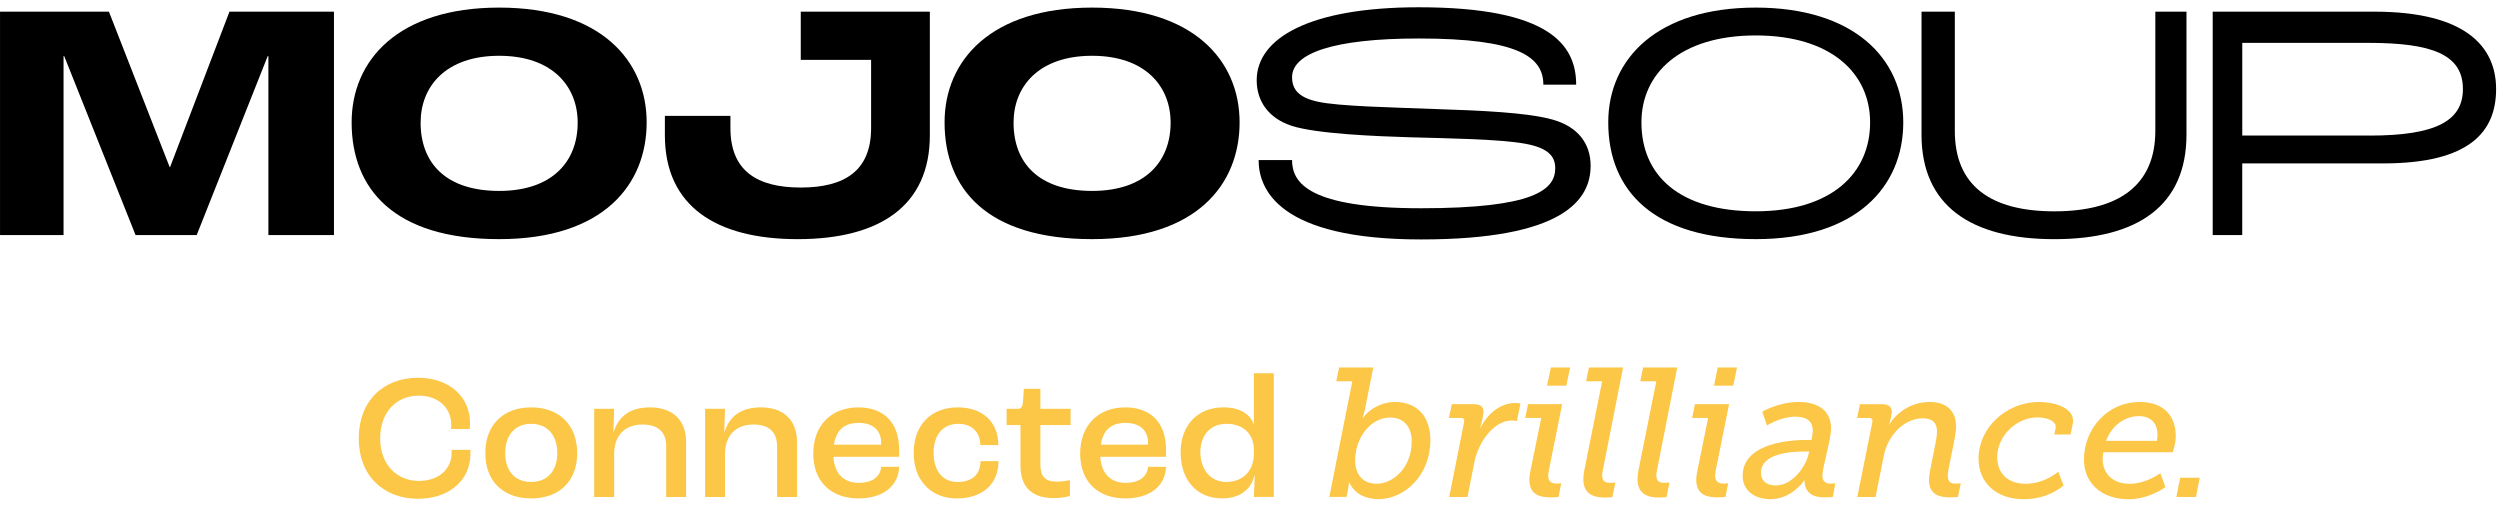 <?xml version="1.0" encoding="UTF-8"?> <svg xmlns="http://www.w3.org/2000/svg" width="286" height="58" viewBox="0 0 286 58" fill="none"><path d="M41.039 50.159C41.039 45.872 43.851 43.217 47.828 43.217C51.305 43.217 53.775 45.318 53.775 48.422C53.775 48.565 53.756 48.83 53.734 49.076H51.607C51.626 48.892 51.626 48.727 51.626 48.627C51.626 46.566 50.039 45.259 47.91 45.259C45.34 45.259 43.489 47.158 43.489 50.159C43.489 53.16 45.418 55.018 47.91 55.018C50.121 55.018 51.667 53.732 51.667 51.793V51.466H53.816V51.936C53.816 54.978 51.324 57.06 47.828 57.06C43.892 57.06 41.039 54.427 41.039 50.159Z" fill="#FCC646"></path><path d="M55.52 51.832C55.52 48.607 57.573 46.605 60.765 46.605C63.958 46.605 66.03 48.607 66.03 51.832C66.03 55.057 63.977 57.018 60.765 57.018C57.554 57.018 55.52 55.038 55.52 51.832ZM63.754 51.832C63.754 49.771 62.615 48.486 60.765 48.486C58.915 48.486 57.796 49.771 57.796 51.832C57.796 53.893 58.915 55.138 60.765 55.138C62.615 55.138 63.754 53.872 63.754 51.832Z" fill="#FCC646"></path><path d="M67.977 46.767H70.256L70.174 49.463H70.193C70.742 47.645 72.043 46.605 74.382 46.605C76.922 46.605 78.49 48.056 78.49 50.546V56.856H76.213V51.057C76.213 49.463 75.32 48.566 73.51 48.566C71.516 48.566 70.256 49.771 70.256 51.975V56.854H67.977V46.767Z" fill="#FCC646"></path><path d="M80.664 46.767H82.941L82.859 49.463H82.881C83.43 47.645 84.731 46.605 87.07 46.605C89.613 46.605 91.178 48.056 91.178 50.546V56.856H88.898V51.057C88.898 49.463 88.004 48.566 86.195 48.566C84.201 48.566 82.941 49.771 82.941 51.975V56.854H80.664V46.767Z" fill="#FCC646"></path><path d="M102.865 52.259H95.34C95.462 54.198 96.541 55.241 98.247 55.241C99.711 55.241 100.708 54.587 100.809 53.404H102.863C102.781 55.649 100.95 57.018 98.206 57.018C95.033 57.018 93.039 55.057 93.039 51.894C93.039 48.731 95.033 46.605 98.206 46.605C101.053 46.605 102.863 48.299 102.863 51.446V52.262L102.865 52.259ZM100.811 50.727C100.811 49.218 99.877 48.38 98.228 48.38C96.579 48.38 95.666 49.196 95.403 50.871H100.811V50.727Z" fill="#FCC646"></path><path d="M104.527 51.811C104.527 48.585 106.54 46.605 109.569 46.605C112.376 46.605 114.207 48.24 114.207 50.914H112.153C112.131 49.404 111.156 48.486 109.632 48.486C107.882 48.486 106.804 49.731 106.804 51.813C106.804 53.896 107.861 55.141 109.55 55.141C111.24 55.141 112.153 54.242 112.172 52.753H114.226C114.226 55.449 112.313 57.021 109.447 57.021C106.581 57.021 104.527 55.041 104.527 51.816V51.811Z" fill="#FCC646"></path><path d="M116.743 53.261V48.626H115.156V46.768H116.439C116.824 46.768 116.968 46.562 117.028 45.992L117.129 44.482H119.019V46.77H122.475V48.629H119.019V53.14C119.019 54.447 119.508 55.101 120.891 55.101C121.462 55.101 122.111 54.998 122.396 54.917V56.735C122.092 56.837 121.399 56.981 120.565 56.981C117.821 56.981 116.743 55.49 116.743 53.264V53.261Z" fill="#FCC646"></path><path d="M133.396 52.259H125.871C125.994 54.198 127.072 55.241 128.778 55.241C130.242 55.241 131.239 54.587 131.34 53.404H133.394C133.312 55.649 131.481 57.018 128.737 57.018C125.564 57.018 123.57 55.057 123.57 51.894C123.57 48.731 125.564 46.605 128.737 46.605C131.584 46.605 133.394 48.299 133.394 51.446V52.262L133.396 52.259ZM131.343 50.727C131.343 49.218 130.408 48.38 128.759 48.38C127.11 48.38 126.197 49.196 125.934 50.871H131.343V50.727Z" fill="#FCC646"></path><path d="M135.062 51.749C135.062 48.708 136.953 46.604 139.944 46.604C141.835 46.604 143.014 47.36 143.422 48.543H143.443V42.703H145.72V56.852H143.443C143.484 56.26 143.503 55.382 143.544 54.402H143.503C143.117 55.995 141.857 57.014 139.803 57.014C136.896 57.014 135.065 54.891 135.065 51.747L135.062 51.749ZM143.441 51.911V51.422C143.441 49.626 142.199 48.484 140.308 48.484C138.418 48.484 137.32 49.831 137.32 51.749C137.32 53.667 138.477 55.139 140.268 55.139C142.18 55.139 143.441 53.872 143.441 51.914V51.911Z" fill="#FCC646"></path><path d="M154.707 43.614H152.873L153.196 42.039H157.1L156.152 46.844C156.043 47.347 155.872 47.809 155.872 47.809H155.916C156.693 46.739 158.116 45.983 159.561 45.983C162.15 45.983 163.636 47.682 163.636 50.348C163.636 54.356 160.705 57.103 157.684 57.103C156.195 57.103 154.902 56.452 154.362 55.172H154.321C154.321 55.172 154.299 55.572 154.212 56.034L154.038 56.852H152.074L154.707 43.611V43.614ZM157.489 55.342C159.344 55.342 161.498 53.538 161.498 50.494C161.498 48.795 160.572 47.766 159.04 47.766C156.774 47.766 155.03 50.115 155.03 52.655C155.03 54.124 155.763 55.34 157.489 55.34V55.342Z" fill="#FCC646"></path><path d="M167.497 48.273C167.54 48.022 167.475 47.811 167.108 47.811H165.75L166.095 46.236H168.554C169.396 46.236 169.716 46.531 169.716 47.139C169.716 47.411 169.502 48.441 169.328 48.943H169.371C170.105 47.433 171.572 46.109 173.297 46.109C173.577 46.109 173.816 46.131 173.943 46.153L173.533 48.168C173.425 48.146 173.232 48.105 172.952 48.105C170.947 48.105 169.135 50.477 168.66 52.911L167.883 56.855H165.791L167.494 48.273H167.497Z" fill="#FCC646"></path><path d="M175.068 53.937L176.318 47.811H174.484L174.808 46.236H178.712L177.201 53.748C177.158 53.977 177.114 54.21 177.114 54.399C177.114 55.155 177.568 55.323 178.106 55.323C178.407 55.323 178.603 55.279 178.603 55.279L178.301 56.854C178.301 56.854 177.804 56.897 177.437 56.897C176.359 56.897 174.957 56.73 174.957 54.861C174.957 54.609 175.001 54.293 175.066 53.937H175.068ZM177.418 42.041H179.619L179.187 44.118H176.986L177.418 42.041Z" fill="#FCC646"></path><path d="M181.239 53.832L183.287 43.614H181.453L181.777 42.039H185.681L183.396 53.643C183.331 53.894 183.287 54.189 183.287 54.356C183.287 55.134 183.719 55.237 184.279 55.237C184.602 55.237 184.798 55.194 184.798 55.194L184.453 56.874C184.453 56.874 184.021 56.917 183.591 56.917C182.535 56.917 181.133 56.666 181.133 54.797C181.133 54.524 181.176 54.189 181.241 53.832H181.239Z" fill="#FCC646"></path><path d="M187.434 53.832L189.482 43.614H187.649L187.972 42.039H191.876L189.591 53.643C189.526 53.894 189.482 54.189 189.482 54.356C189.482 55.134 189.914 55.237 190.474 55.237C190.797 55.237 190.993 55.194 190.993 55.194L190.648 56.874C190.648 56.874 190.216 56.917 189.787 56.917C188.73 56.917 187.328 56.666 187.328 54.797C187.328 54.524 187.372 54.189 187.437 53.832H187.434Z" fill="#FCC646"></path><path d="M194.162 53.937L195.412 47.811H193.578L193.901 46.236H197.805L196.295 53.748C196.251 53.977 196.208 54.21 196.208 54.399C196.208 55.155 196.662 55.323 197.199 55.323C197.501 55.323 197.697 55.279 197.697 55.279L197.395 56.854C197.395 56.854 196.898 56.897 196.531 56.897C195.453 56.897 194.051 56.73 194.051 54.861C194.051 54.609 194.094 54.293 194.159 53.937H194.162ZM196.512 42.041H198.713L198.281 44.118H196.08L196.512 42.041Z" fill="#FCC646"></path><path d="M206.694 50.33H207.235C207.235 50.33 207.384 49.617 207.384 49.282C207.384 48.296 206.803 47.666 205.401 47.666C203.698 47.666 202.144 48.674 202.144 48.674L201.603 47.099C201.603 47.099 203.459 45.986 205.765 45.986C207.792 45.986 209.474 46.826 209.474 49.028C209.474 50.265 208.482 53.477 208.482 54.4C208.482 55.157 208.936 55.324 209.474 55.324C209.775 55.324 209.971 55.281 209.971 55.281L209.669 56.856C209.669 56.856 209.281 56.899 208.678 56.899C207.447 56.899 206.455 56.416 206.434 54.968H206.39C206.412 54.968 204.988 57.107 202.53 57.107C200.805 57.107 199.359 56.183 199.359 54.422C199.359 51.086 203.736 50.33 206.692 50.33H206.694ZM203.157 55.535C204.926 55.535 206.455 53.625 206.866 52.072L206.974 51.653H206.415C204.885 51.653 201.454 51.864 201.454 54.087C201.454 54.906 201.973 55.535 203.157 55.535Z" fill="#FCC646"></path><path d="M214.2 48.274C214.243 48.001 214.156 47.812 213.811 47.812H212.453L212.776 46.237H215.257C216.099 46.237 216.419 46.554 216.419 47.14C216.419 47.369 216.267 48.169 216.096 48.566H216.14C216.463 47.915 218.079 45.986 220.755 45.986C222.611 45.986 223.773 46.951 223.773 48.777C223.773 50.079 222.825 53.56 222.825 54.4C222.825 55.24 223.257 55.324 223.795 55.324C224.097 55.324 224.314 55.281 224.314 55.281L223.991 56.856C223.991 56.856 223.559 56.899 223.064 56.899C222.095 56.899 220.671 56.71 220.671 54.906C220.671 53.898 221.597 50.435 221.597 49.387C221.597 48.339 221.038 47.855 219.957 47.855C217.821 47.855 215.968 49.827 215.515 52.094L214.567 56.856H212.475L214.2 48.274Z" fill="#FCC646"></path><path d="M233.29 45.986C234.863 45.986 237.474 46.594 237.129 48.482L236.868 49.7H235.013L235.165 48.987C235.314 48.128 234.108 47.75 233.073 47.75C230.701 47.75 228.479 49.849 228.479 52.304C228.479 54.152 229.71 55.346 231.736 55.346C233.915 55.346 235.466 53.96 235.466 53.96L236.069 55.535C236.069 55.535 234.407 57.11 231.541 57.11C228.349 57.11 226.344 55.222 226.344 52.453C226.344 49.012 229.427 45.989 233.288 45.989L233.29 45.986Z" fill="#FCC646"></path><path d="M244.769 45.986C247.572 45.986 248.909 47.623 248.909 49.911C248.909 50.77 248.564 51.737 248.564 51.737H240.628C240.628 51.737 240.542 52.094 240.542 52.493C240.542 54.13 241.642 55.349 243.647 55.349C245.524 55.349 247.14 54.13 247.14 54.13L247.722 55.724C247.722 55.724 245.888 57.11 243.538 57.11C240.346 57.11 238.406 55.222 238.406 52.577C238.406 49.052 241.101 45.989 244.769 45.989V45.986ZM246.752 50.435C246.752 50.435 246.817 50.079 246.817 49.744C246.817 48.317 245.956 47.604 244.703 47.604C243.106 47.604 241.598 48.633 240.93 50.438H246.752V50.435Z" fill="#FCC646"></path><path d="M249.409 54.65H251.652L251.221 56.855H248.977L249.409 54.65Z" fill="#FCC646"></path><path d="M143.983 18.308H147.811C147.811 20.91 149.688 23.824 162.57 23.824C175.453 23.824 177.92 21.728 177.92 19.24C177.92 17.803 176.999 16.909 174.497 16.445C171.552 15.902 165.407 15.823 161.359 15.707C157.493 15.591 150.576 15.318 147.74 14.386C145.053 13.492 143.766 11.512 143.766 9.181C143.766 4.365 149.802 0.832 162.315 0.832C177.221 0.832 180.313 5.105 180.313 9.686H176.559C176.559 6.461 173.576 4.403 162.315 4.403C152.489 4.403 147.813 6.113 147.813 8.83C147.813 10.267 148.623 11.161 150.72 11.626C153.114 12.169 159.405 12.285 164.339 12.479C169.234 12.636 174.755 12.868 177.626 13.684C180.533 14.5 181.967 16.442 181.967 18.965C181.967 22.849 178.876 27.392 162.57 27.392C146.265 27.392 143.986 21.644 143.986 18.303L143.983 18.308Z" fill="black"></path><path d="M253.136 1.334H271.62C282.128 1.334 285.554 5.38 285.554 10.188C285.554 14.996 282.633 18.694 272.633 18.694H256.512V26.89H253.133V1.334H253.136ZM271.101 15.51C278.64 15.51 281.758 13.84 281.758 10.188C281.758 6.226 278.213 4.905 270.949 4.905H256.515V15.507H271.101V15.51Z" fill="black"></path><path d="M183.984 13.997C183.984 6.658 189.676 0.869 200.86 0.869C212.045 0.869 217.734 6.658 217.734 13.997C217.734 21.336 212.406 27.357 200.86 27.357C189.314 27.357 183.984 21.919 183.984 13.997ZM213.941 13.997C213.941 8.405 209.499 4.054 200.86 4.054C192.221 4.054 187.78 8.405 187.78 13.997C187.78 20.134 192.181 24.172 200.86 24.172C209.54 24.172 213.941 19.82 213.941 13.997Z" fill="black"></path><path d="M219.823 15.397V1.338H223.632V14.971C223.632 21.224 227.685 24.176 235.02 24.176C242.355 24.176 246.569 21.224 246.569 14.971V1.338H250.133V15.397C250.133 23.514 244.58 27.361 235.017 27.361C225.455 27.361 219.82 23.514 219.82 15.397H219.823Z" fill="black"></path><path d="M0 1.336H12.461L19.413 19.123H19.454L26.251 1.336H38.205V26.892H30.704V6.422H30.625L22.502 26.892H15.509L7.346 6.422H7.27V26.892H0.003V1.336H0Z" fill="black"></path><path d="M40.227 13.997C40.227 6.928 45.5 0.869 57.102 0.869C68.705 0.869 73.978 6.928 73.978 13.997C73.978 21.066 69.097 27.357 57.102 27.357C45.108 27.357 40.227 21.646 40.227 13.997ZM66.087 14.034C66.087 9.877 63.196 6.382 57.102 6.382C51.009 6.382 48.118 9.877 48.118 14.034C48.118 18.618 50.971 21.841 57.102 21.841C63.234 21.841 66.087 18.424 66.087 14.034Z" fill="black"></path><path d="M108.059 13.997C108.059 6.928 113.332 0.869 124.935 0.869C136.537 0.869 141.81 6.928 141.81 13.997C141.81 21.066 136.929 27.357 124.935 27.357C112.94 27.357 108.059 21.646 108.059 13.997ZM133.919 14.034C133.919 9.877 131.028 6.382 124.935 6.382C118.841 6.382 115.951 9.877 115.951 14.034C115.951 18.618 118.803 21.841 124.935 21.841C131.066 21.841 133.919 18.424 133.919 14.034Z" fill="black"></path><path d="M91.607 1.336V6.852H99.654V14.658C99.654 19.552 96.606 21.454 91.607 21.454C86.609 21.454 83.561 19.55 83.561 14.658V13.259H76.062V15.474C76.062 23.553 81.882 27.359 91.257 27.359C100.632 27.359 106.375 23.553 106.375 15.474V1.336H91.61H91.607Z" fill="black"></path></svg> 
